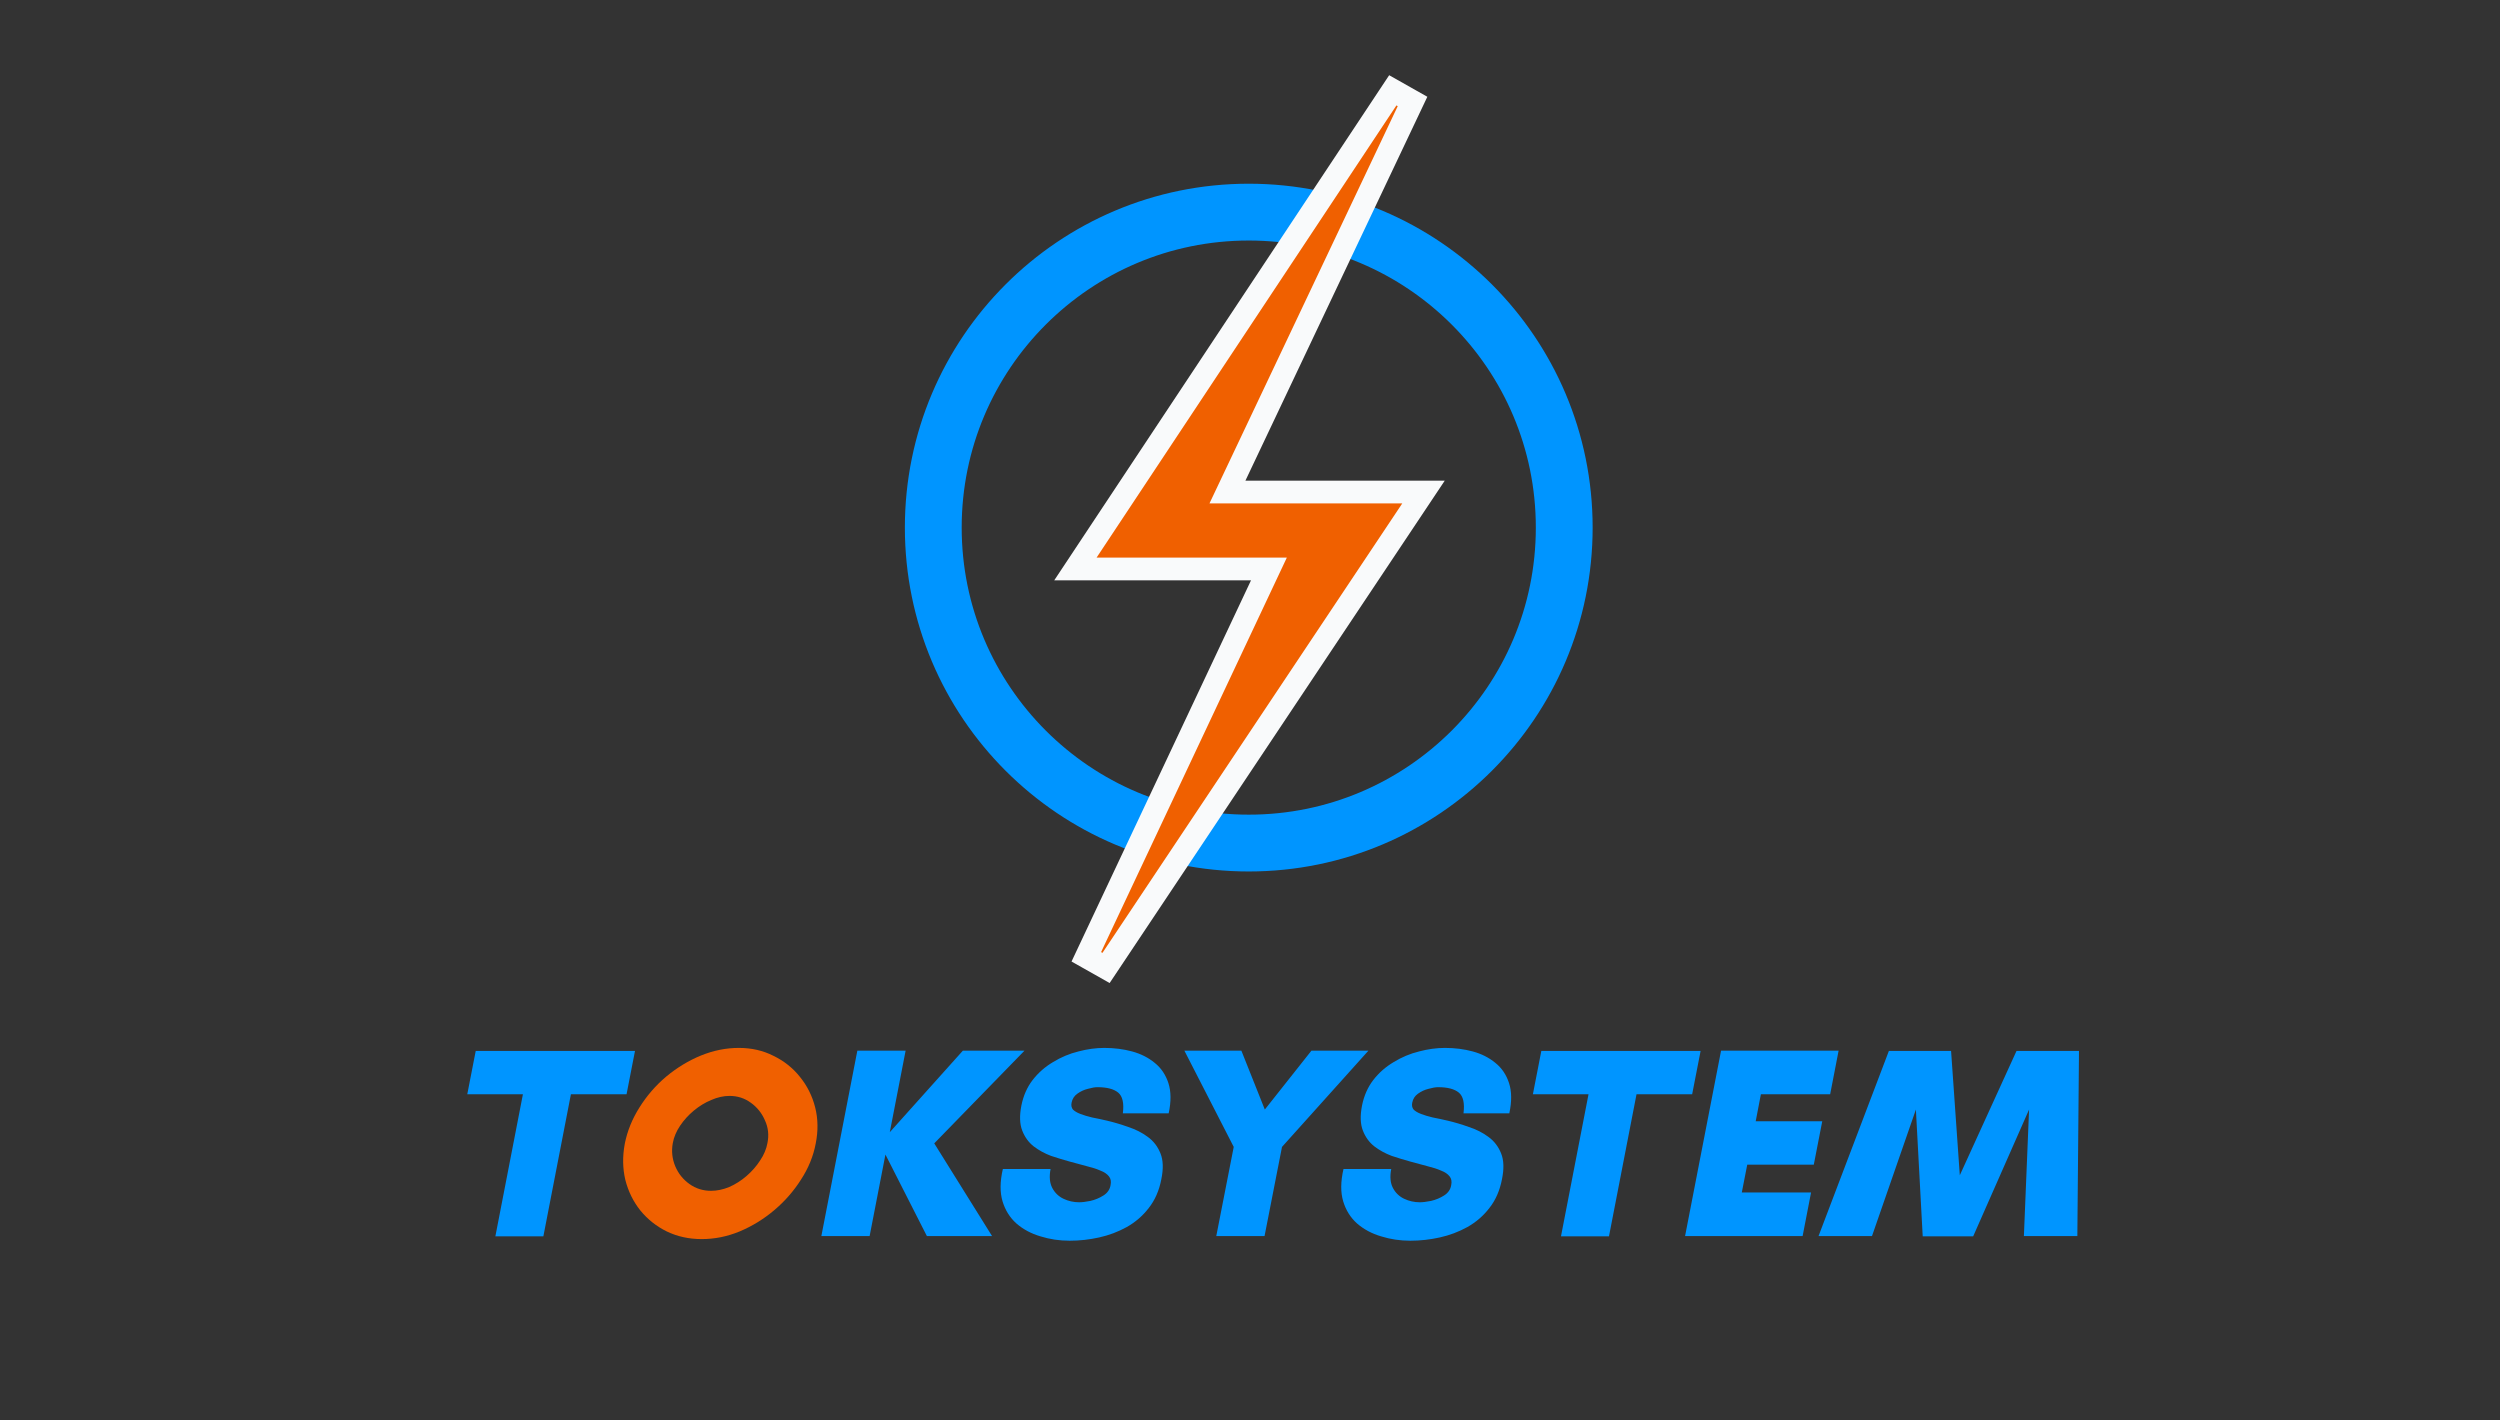 <?xml version="1.0" encoding="UTF-8"?> <svg xmlns="http://www.w3.org/2000/svg" width="440" height="250" viewBox="0 0 440 250" fill="none"><rect x="0" y="0" width="440" height="250" fill="#333333" stroke="none"/><path d="M275.305 92.856C275.305 123.521 250.446 148.38 219.781 148.38C189.116 148.38 164.257 123.521 164.257 92.856C164.257 62.191 189.116 37.333 219.781 37.333C250.446 37.333 275.305 62.191 275.305 92.856Z" stroke="#0095FF" stroke-width="10"></path><path d="M191.333 97.03L189.274 100.136H193H223.332L191.191 168.399L194.664 170.36L248.463 89.71L250.537 86.6H246.799H216.029L248.606 17.857L245.132 15.895L191.333 97.03Z" fill="#F06000" stroke="#F9FAFB" stroke-width="4"></path><path d="M87.184 217.6L92.032 192.592H82.24L83.728 184.96H111.76L110.272 192.592H100.48L95.632 217.6H87.184ZM144.557 217.552L150.893 184.912H159.389L156.605 199.264L169.469 184.912H180.317L164.429 201.232L174.605 217.552H163.133L155.837 203.2L153.053 217.552H144.557ZM188.262 218.368C186.47 218.368 184.758 218.112 183.126 217.6C181.494 217.12 180.086 216.368 178.902 215.344C177.75 214.32 176.934 213.024 176.454 211.456C175.974 209.856 175.99 207.952 176.502 205.744H184.902C184.646 207.088 184.742 208.192 185.19 209.056C185.638 209.92 186.294 210.56 187.158 210.976C188.022 211.392 188.95 211.6 189.942 211.6C190.454 211.6 191.11 211.52 191.91 211.36C192.742 211.168 193.51 210.848 194.214 210.4C194.918 209.952 195.334 209.344 195.462 208.576C195.59 207.936 195.494 207.424 195.174 207.04C194.854 206.624 194.358 206.288 193.686 206.032C193.046 205.744 192.262 205.488 191.334 205.264C190.406 205.008 189.398 204.736 188.31 204.448C187.254 204.16 186.15 203.824 184.998 203.44C183.878 203.024 182.854 202.464 181.926 201.76C181.03 201.056 180.358 200.128 179.91 198.976C179.462 197.824 179.414 196.352 179.766 194.56C180.118 192.832 180.774 191.344 181.734 190.096C182.726 188.816 183.926 187.76 185.334 186.928C186.742 186.064 188.23 185.44 189.798 185.056C191.366 184.64 192.886 184.432 194.358 184.432C196.086 184.432 197.718 184.64 199.254 185.056C200.79 185.472 202.118 186.144 203.238 187.072C204.358 187.968 205.158 189.152 205.638 190.624C206.118 192.096 206.134 193.872 205.686 195.952H197.622C197.846 194.16 197.574 192.944 196.806 192.304C196.038 191.664 194.822 191.344 193.158 191.344C192.71 191.344 192.15 191.44 191.478 191.632C190.806 191.792 190.182 192.08 189.606 192.496C189.062 192.88 188.726 193.408 188.598 194.08C188.502 194.56 188.582 194.96 188.838 195.28C189.126 195.568 189.558 195.824 190.134 196.048C190.71 196.272 191.398 196.48 192.198 196.672C193.03 196.832 193.926 197.024 194.886 197.248C196.102 197.536 197.334 197.904 198.582 198.352C199.862 198.768 200.998 199.344 201.99 200.08C203.014 200.816 203.766 201.792 204.246 203.008C204.726 204.192 204.774 205.712 204.39 207.568C204.006 209.552 203.27 211.232 202.182 212.608C201.126 213.984 199.83 215.104 198.294 215.968C196.79 216.8 195.174 217.408 193.446 217.792C191.718 218.176 189.99 218.368 188.262 218.368ZM214.064 217.552L217.136 201.856L208.448 184.912H218.48L222.608 195.28L230.816 184.912H240.848L225.632 201.856L222.56 217.552H214.064ZM248.215 218.368C246.423 218.368 244.711 218.112 243.079 217.6C241.447 217.12 240.039 216.368 238.855 215.344C237.703 214.32 236.887 213.024 236.407 211.456C235.927 209.856 235.943 207.952 236.455 205.744H244.855C244.599 207.088 244.695 208.192 245.143 209.056C245.591 209.92 246.247 210.56 247.111 210.976C247.975 211.392 248.903 211.6 249.895 211.6C250.407 211.6 251.063 211.52 251.863 211.36C252.695 211.168 253.463 210.848 254.167 210.4C254.871 209.952 255.287 209.344 255.415 208.576C255.543 207.936 255.447 207.424 255.127 207.04C254.807 206.624 254.311 206.288 253.639 206.032C252.999 205.744 252.215 205.488 251.287 205.264C250.359 205.008 249.351 204.736 248.263 204.448C247.207 204.16 246.103 203.824 244.951 203.44C243.831 203.024 242.807 202.464 241.879 201.76C240.983 201.056 240.311 200.128 239.863 198.976C239.415 197.824 239.367 196.352 239.719 194.56C240.071 192.832 240.727 191.344 241.687 190.096C242.679 188.816 243.879 187.76 245.287 186.928C246.695 186.064 248.183 185.44 249.751 185.056C251.319 184.64 252.839 184.432 254.311 184.432C256.039 184.432 257.671 184.64 259.207 185.056C260.743 185.472 262.071 186.144 263.191 187.072C264.311 187.968 265.111 189.152 265.591 190.624C266.071 192.096 266.087 193.872 265.639 195.952H257.575C257.799 194.16 257.527 192.944 256.759 192.304C255.991 191.664 254.775 191.344 253.111 191.344C252.663 191.344 252.103 191.44 251.431 191.632C250.759 191.792 250.135 192.08 249.559 192.496C249.015 192.88 248.679 193.408 248.551 194.08C248.455 194.56 248.535 194.96 248.791 195.28C249.079 195.568 249.511 195.824 250.087 196.048C250.663 196.272 251.351 196.48 252.151 196.672C252.983 196.832 253.879 197.024 254.839 197.248C256.055 197.536 257.287 197.904 258.535 198.352C259.815 198.768 260.951 199.344 261.943 200.08C262.967 200.816 263.719 201.792 264.199 203.008C264.679 204.192 264.727 205.712 264.343 207.568C263.959 209.552 263.223 211.232 262.135 212.608C261.079 213.984 259.783 215.104 258.247 215.968C256.743 216.8 255.127 217.408 253.399 217.792C251.671 218.176 249.943 218.368 248.215 218.368ZM274.731 217.6L279.579 192.592H269.787L271.275 184.96H299.307L297.819 192.592H288.027L283.179 217.6H274.731ZM296.572 217.552L302.908 184.912H323.596L322.108 192.592H309.916L309.004 197.344H320.716L319.228 204.976H307.516L306.556 209.872H318.748L317.26 217.552H296.572ZM320.061 217.552L332.445 184.96H343.389L344.925 206.848L354.909 184.96H365.901L365.613 217.552H356.205L357.117 195.28L347.277 217.6H338.397L337.197 195.28L329.469 217.552H320.061Z" fill="#0095FF"></path><path d="M123.5 218.08C121.26 218.08 119.212 217.632 117.356 216.736C115.532 215.84 113.98 214.608 112.7 213.04C111.452 211.472 110.572 209.68 110.06 207.664C109.58 205.648 109.548 203.52 109.964 201.28C110.412 199.04 111.276 196.912 112.556 194.896C113.836 192.848 115.404 191.04 117.26 189.472C119.148 187.904 121.18 186.672 123.356 185.776C125.564 184.88 127.788 184.432 130.028 184.432C132.268 184.432 134.3 184.896 136.124 185.824C137.98 186.72 139.532 187.952 140.78 189.52C142.06 191.088 142.956 192.88 143.468 194.896C143.98 196.912 144.012 199.04 143.564 201.28C143.148 203.488 142.284 205.6 140.972 207.616C139.692 209.632 138.124 211.424 136.268 212.992C134.412 214.56 132.38 215.808 130.172 216.736C127.996 217.632 125.772 218.08 123.5 218.08ZM125.132 209.584C126.188 209.584 127.26 209.36 128.348 208.912C129.436 208.432 130.444 207.792 131.372 206.992C132.332 206.16 133.132 205.248 133.772 204.256C134.444 203.264 134.876 202.24 135.068 201.184C135.356 199.776 135.212 198.448 134.636 197.2C134.092 195.92 133.26 194.88 132.14 194.08C131.052 193.28 129.804 192.88 128.396 192.88C127.34 192.88 126.268 193.12 125.18 193.6C124.092 194.048 123.068 194.672 122.108 195.472C121.18 196.24 120.38 197.12 119.708 198.112C119.036 199.104 118.604 200.128 118.412 201.184C118.156 202.592 118.3 203.952 118.844 205.264C119.388 206.544 120.22 207.584 121.34 208.384C122.46 209.184 123.724 209.584 125.132 209.584Z" fill="#F06000"></path></svg> 
